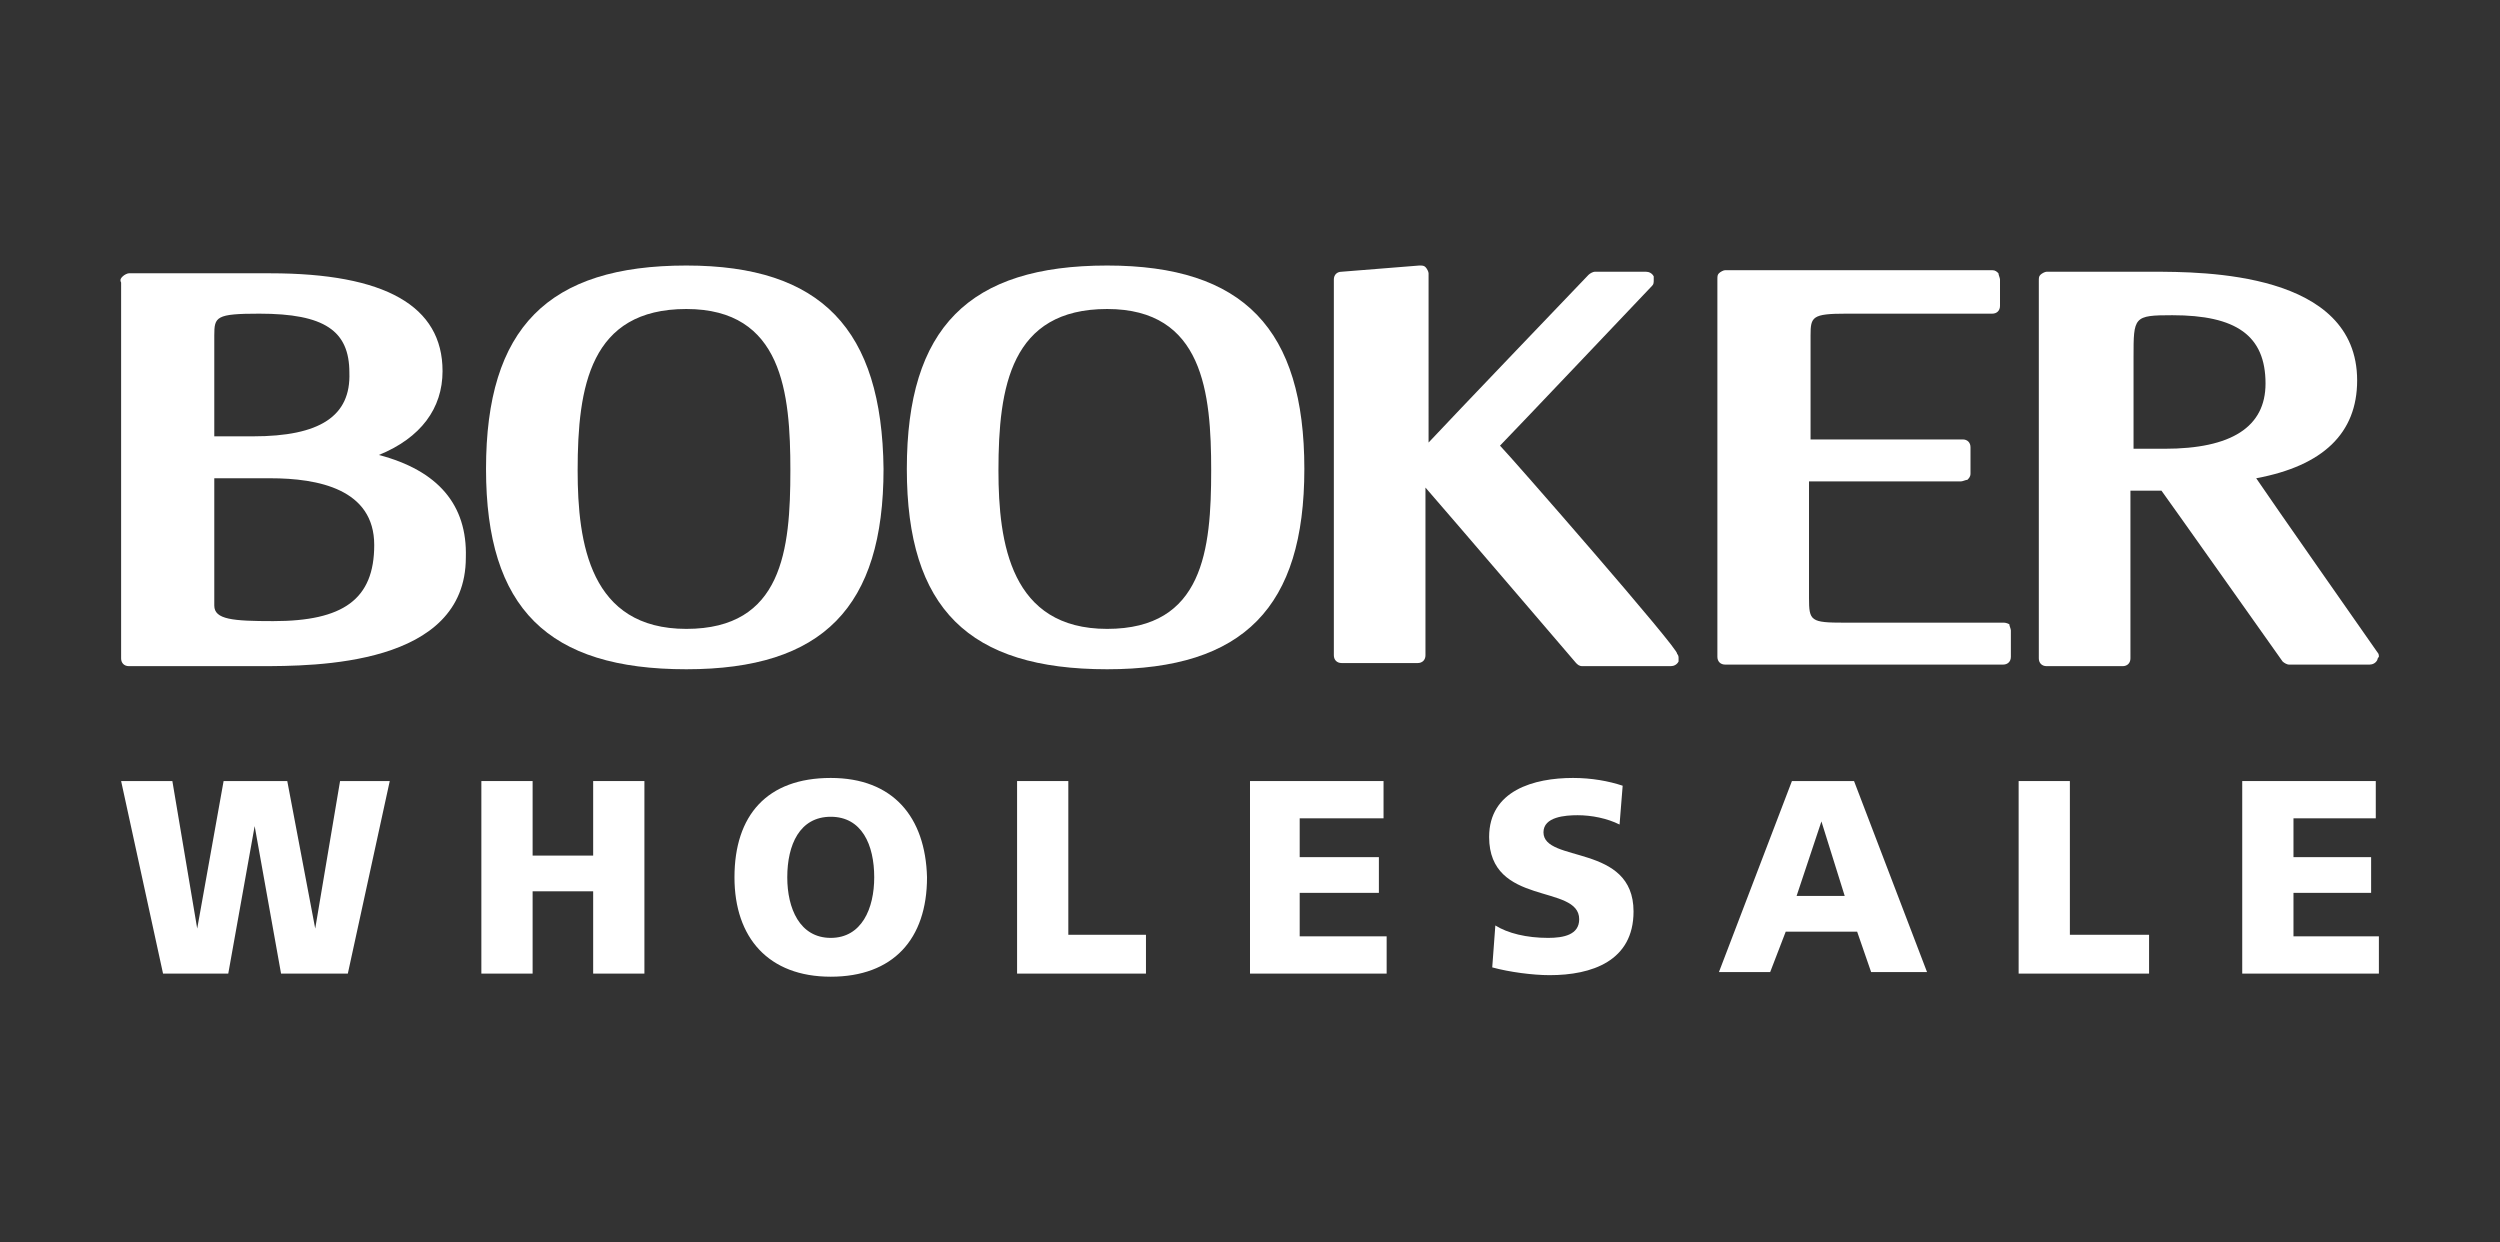 <?xml version="1.0" encoding="utf-8"?>
<!-- Generator: Adobe Illustrator 20.1.0, SVG Export Plug-In . SVG Version: 6.00 Build 0)  -->
<svg version="1.1" id="Layer_1" xmlns="http://www.w3.org/2000/svg" xmlns:xlink="http://www.w3.org/1999/xlink" x="0px" y="0px"
	 viewBox="0 0 161 80" style="enable-background:new 0 0 161 80;" xml:space="preserve">
<rect x="0" y="0" width="161" height="80" fill="#333333" stroke="none"/>
<style type="text/css">
	.st0{fill:#FFFFFF;}
</style>
<g>
	<path class="st0" d="M24.4,29.3c2.7-1.1,4.1-3,4.1-5.4c0-4.2-3.7-6.3-11.1-6.3c0,0-9.1,0-9.1,0c-0.1,0-0.3,0.1-0.4,0.2
		c-0.1,0.1-0.2,0.2-0.1,0.4l0,4.9v19.3c0,0.3,0.2,0.5,0.5,0.5h8.4c3.6,0,13.3,0,13.3-7C30.1,32.5,28.2,30.3,24.4,29.3 M13.8,30.8
		h3.6c3.1,0,6.7,0.7,6.7,4.3c0,3.5-2,4.9-6.5,4.9c-2.6,0-3.8-0.1-3.8-1V30.8z M16.3,28.1h-2.5v-6.5c0-1.2,0.1-1.4,2.9-1.4
		c4.2,0,5.8,1.1,5.8,3.8C22.6,26.8,20.6,28.1,16.3,28.1"/>
	<path class="st0" d="M44.2,17.1c-8.9,0-12.9,4-12.9,13.1c0,9,4,12.9,12.9,12.9c8.8,0,12.7-4,12.7-12.9
		C56.8,21.2,52.9,17.1,44.2,17.1 M44.2,40.5c-6.2,0-7-5.5-7-10.2c0-5.4,0.8-10.4,7-10.4c6.2,0,6.7,5.4,6.7,10.4
		C50.9,35.4,50.4,40.5,44.2,40.5"/>
	<path class="st0" d="M71.3,17.1c-8.9,0-12.9,4-12.9,13.1c0,9,4,12.9,12.9,12.9c8.8,0,12.7-4,12.7-12.9C84,21.2,80.1,17.1,71.3,17.1
		 M71.3,40.5c-6.2,0-7-5.5-7-10.2c0-5.4,0.8-10.4,7-10.4c6.2,0,6.7,5.4,6.7,10.4C78,35.4,77.5,40.5,71.3,40.5"/>
	<path class="st0" d="M96.6,28.7c0.6-0.6,9.8-10.3,9.8-10.3c0.1-0.1,0.1-0.2,0.1-0.4c0-0.1,0-0.1,0-0.2c-0.1-0.2-0.3-0.3-0.5-0.3
		h-3.3c-0.1,0-0.3,0.1-0.4,0.2c0,0-9,9.4-10.3,10.8V17.6c0-0.1-0.1-0.3-0.2-0.4c-0.1-0.1-0.2-0.1-0.4-0.1l-5,0.4
		c-0.3,0-0.5,0.2-0.5,0.5l0,4.7v19.5c0,0.3,0.2,0.5,0.5,0.5h4.9c0.3,0,0.5-0.2,0.5-0.5V31.4c1.4,1.6,9.7,11.3,9.7,11.3
		c0.1,0.1,0.2,0.2,0.4,0.2h5.7c0.2,0,0.4-0.1,0.5-0.3c0-0.1,0-0.1,0-0.2c0-0.1,0-0.2-0.1-0.3C108.3,42,97.2,29.3,96.6,28.7"/>
	<path class="st0" d="M129,40.1l-5.2,0h-5c-2.2,0-2.3-0.1-2.3-1.6V31h4.9l4.9,0c0.1,0,0.3-0.1,0.4-0.1c0.1-0.1,0.2-0.2,0.2-0.4v-1.7
		c0-0.3-0.2-0.5-0.5-0.5l-4.9,0h-4.9v-6.7c0-1.2,0.1-1.4,2.3-1.4h3.5l5.9,0c0.3,0,0.5-0.2,0.5-0.5l0-1.7c0-0.1-0.1-0.3-0.1-0.4
		c-0.1-0.1-0.2-0.2-0.4-0.2l-17.2,0c-0.1,0-0.3,0.1-0.4,0.2c-0.1,0.1-0.1,0.2-0.1,0.4l0,4.9v19.4c0,0.3,0.2,0.5,0.5,0.5h17.9
		c0.3,0,0.5-0.2,0.5-0.5l0-1.7c0-0.1-0.1-0.3-0.1-0.4C129.2,40.1,129.1,40.1,129,40.1"/>
	<path class="st0" d="M153.1,42c0,0-7-10-7.8-11.2c4.3-0.8,6.5-2.9,6.5-6.3c0-7-9.9-7-13.2-7h-6.8c-0.1,0-0.3,0.1-0.4,0.2
		c-0.1,0.1-0.1,0.2-0.1,0.4l0,4.9v19.4c0,0.3,0.2,0.5,0.5,0.5h4.9c0.3,0,0.5-0.2,0.5-0.5V31.6h2c0.3,0.4,7.8,11,7.8,11
		c0.1,0.1,0.3,0.2,0.4,0.2h5.2c0.2,0,0.4-0.1,0.5-0.3c0-0.1,0.1-0.2,0.1-0.2C153.2,42.2,153.2,42.1,153.1,42 M145.9,24.7
		c0,2.8-2.2,4.2-6.5,4.2h-2V23c0-2.6,0-2.7,2.5-2.7C144,20.3,145.9,21.6,145.9,24.7"/>
	<polygon class="st0" points="7.8,50.3 11.1,50.3 12.7,59.8 12.7,59.8 14.4,50.3 18.5,50.3 20.3,59.8 20.3,59.8 21.9,50.3 
		25.1,50.3 22.4,62.7 18.1,62.7 16.4,53.2 16.4,53.2 14.7,62.7 10.5,62.7 	"/>
	<polygon class="st0" points="31,50.3 34.3,50.3 34.3,55.1 38.2,55.1 38.2,50.3 41.5,50.3 41.5,62.7 38.2,62.7 38.2,57.4 34.3,57.4 
		34.3,62.7 31,62.7 	"/>
	<path class="st0" d="M53.5,50.1c-4.1,0-6.2,2.4-6.2,6.4c0,3.9,2.2,6.4,6.2,6.4c4,0,6.2-2.4,6.2-6.4C59.6,52.6,57.5,50.1,53.5,50.1
		 M53.5,60.4c-2,0-2.8-1.9-2.8-3.9c0-2.1,0.8-3.9,2.8-3.9c2,0,2.8,1.8,2.8,3.9C56.3,58.5,55.5,60.4,53.5,60.4"/>
	<polygon class="st0" points="65.5,50.3 68.8,50.3 68.8,60.2 73.8,60.2 73.8,62.7 65.5,62.7 	"/>
	<polygon class="st0" points="80.5,50.3 89.1,50.3 89.1,52.7 83.7,52.7 83.7,55.2 88.8,55.2 88.8,57.5 83.7,57.5 83.7,60.3 
		89.3,60.3 89.3,62.7 80.5,62.7 	"/>
	<path class="st0" d="M96.3,59.6c0.8,0.5,2,0.8,3.4,0.8c1,0,2-0.2,2-1.2c0-2.3-5.8-0.8-5.8-5.3c0-3,2.9-3.8,5.4-3.8
		c1.2,0,2.3,0.2,3.2,0.5l-0.2,2.5c-0.8-0.4-1.8-0.6-2.7-0.6c-0.8,0-2.2,0.1-2.2,1.1c0,2,5.8,0.7,5.8,5.1c0,3.2-2.7,4.1-5.4,4.1
		c-1.1,0-2.6-0.2-3.7-0.5L96.3,59.6"/>
	<path class="st0" d="M119.4,50.3h-4l-4.7,12.3h3.3l1-2.6h4.6l0.9,2.6h3.6L119.4,50.3z M115.7,57.7l1.6-4.8h0l1.5,4.8H115.7z"/>
	<polygon class="st0" points="130,50.3 133.3,50.3 133.3,60.2 138.4,60.2 138.4,62.7 130,62.7 	"/>
	<polygon class="st0" points="144.4,50.3 153,50.3 153,52.7 147.7,52.7 147.7,55.2 152.7,55.2 152.7,57.5 147.7,57.5 147.7,60.3 
		153.2,60.3 153.2,62.7 144.4,62.7 	"/>
</g>
</svg>
